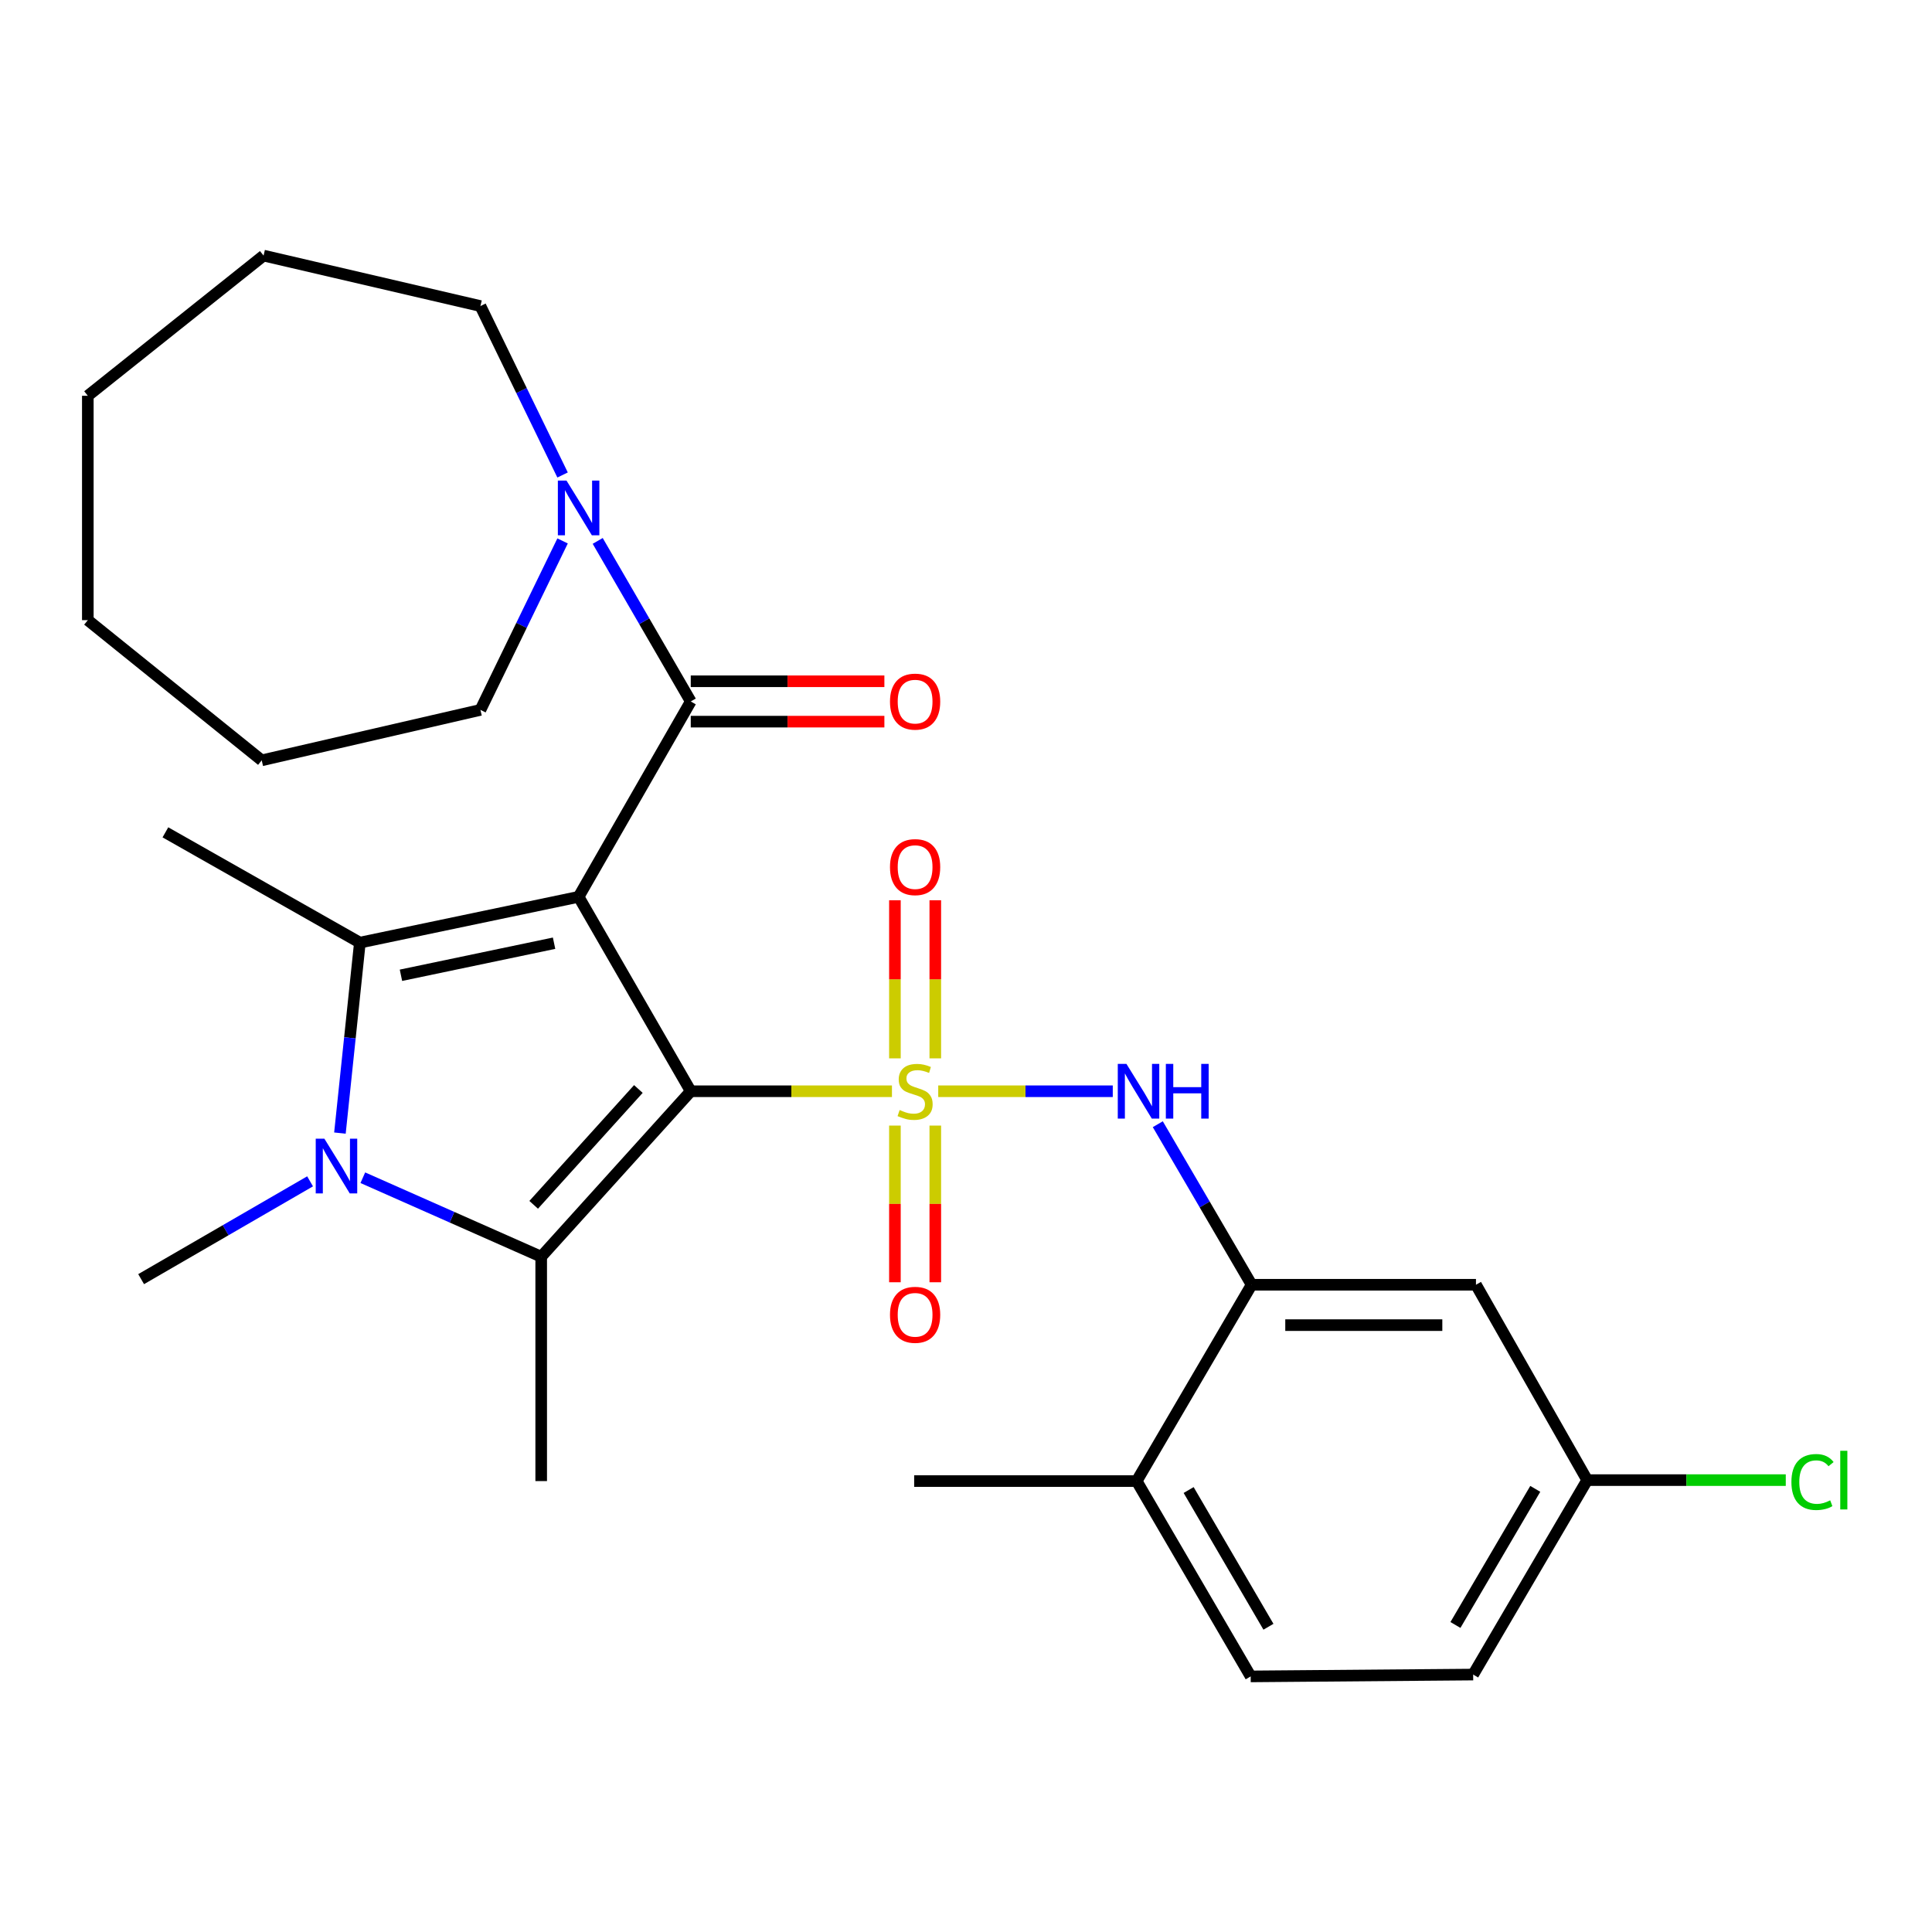 <?xml version='1.0' encoding='iso-8859-1'?>
<svg version='1.1' baseProfile='full'
              xmlns='http://www.w3.org/2000/svg'
                      xmlns:rdkit='http://www.rdkit.org/xml'
                      xmlns:xlink='http://www.w3.org/1999/xlink'
                  xml:space='preserve'
width='1000px' height='1000px' viewBox='0 0 1000 1000'>
<!-- END OF HEADER -->
<rect style='opacity:1.0;fill:#FFFFFF;stroke:none' width='1000' height='1000' x='0' y='0'> </rect>
<path class='bond-0' d='M 357.536,564.829 L 409.605,564.829' style='fill:none;fill-rule:evenodd;stroke:#000000;stroke-width:6px;stroke-linecap:butt;stroke-linejoin:miter;stroke-opacity:1' />
<path class='bond-0' d='M 409.605,564.829 L 461.674,564.829' style='fill:none;fill-rule:evenodd;stroke:#CCCC00;stroke-width:6px;stroke-linecap:butt;stroke-linejoin:miter;stroke-opacity:1' />
<path class='bond-1' d='M 357.536,564.829 L 299.487,464.196' style='fill:none;fill-rule:evenodd;stroke:#000000;stroke-width:6px;stroke-linecap:butt;stroke-linejoin:miter;stroke-opacity:1' />
<path class='bond-2' d='M 357.536,564.829 L 280.122,650.474' style='fill:none;fill-rule:evenodd;stroke:#000000;stroke-width:6px;stroke-linecap:butt;stroke-linejoin:miter;stroke-opacity:1' />
<path class='bond-2' d='M 330.421,563.663 L 276.231,623.614' style='fill:none;fill-rule:evenodd;stroke:#000000;stroke-width:6px;stroke-linecap:butt;stroke-linejoin:miter;stroke-opacity:1' />
<path class='bond-6' d='M 485.628,564.829 L 530.799,564.829' style='fill:none;fill-rule:evenodd;stroke:#CCCC00;stroke-width:6px;stroke-linecap:butt;stroke-linejoin:miter;stroke-opacity:1' />
<path class='bond-6' d='M 530.799,564.829 L 575.969,564.829' style='fill:none;fill-rule:evenodd;stroke:#0000FF;stroke-width:6px;stroke-linecap:butt;stroke-linejoin:miter;stroke-opacity:1' />
<path class='bond-9' d='M 484.105,547.806 L 484.105,506.887' style='fill:none;fill-rule:evenodd;stroke:#CCCC00;stroke-width:6px;stroke-linecap:butt;stroke-linejoin:miter;stroke-opacity:1' />
<path class='bond-9' d='M 484.105,506.887 L 484.105,465.968' style='fill:none;fill-rule:evenodd;stroke:#FF0000;stroke-width:6px;stroke-linecap:butt;stroke-linejoin:miter;stroke-opacity:1' />
<path class='bond-9' d='M 463.208,547.806 L 463.208,506.887' style='fill:none;fill-rule:evenodd;stroke:#CCCC00;stroke-width:6px;stroke-linecap:butt;stroke-linejoin:miter;stroke-opacity:1' />
<path class='bond-9' d='M 463.208,506.887 L 463.208,465.968' style='fill:none;fill-rule:evenodd;stroke:#FF0000;stroke-width:6px;stroke-linecap:butt;stroke-linejoin:miter;stroke-opacity:1' />
<path class='bond-10' d='M 463.208,582.6 L 463.208,623.147' style='fill:none;fill-rule:evenodd;stroke:#CCCC00;stroke-width:6px;stroke-linecap:butt;stroke-linejoin:miter;stroke-opacity:1' />
<path class='bond-10' d='M 463.208,623.147 L 463.208,663.695' style='fill:none;fill-rule:evenodd;stroke:#FF0000;stroke-width:6px;stroke-linecap:butt;stroke-linejoin:miter;stroke-opacity:1' />
<path class='bond-10' d='M 484.105,582.6 L 484.105,623.147' style='fill:none;fill-rule:evenodd;stroke:#CCCC00;stroke-width:6px;stroke-linecap:butt;stroke-linejoin:miter;stroke-opacity:1' />
<path class='bond-10' d='M 484.105,623.147 L 484.105,663.695' style='fill:none;fill-rule:evenodd;stroke:#FF0000;stroke-width:6px;stroke-linecap:butt;stroke-linejoin:miter;stroke-opacity:1' />
<path class='bond-3' d='M 299.487,464.196 L 186.269,487.903' style='fill:none;fill-rule:evenodd;stroke:#000000;stroke-width:6px;stroke-linecap:butt;stroke-linejoin:miter;stroke-opacity:1' />
<path class='bond-3' d='M 286.787,488.206 L 207.535,504.801' style='fill:none;fill-rule:evenodd;stroke:#000000;stroke-width:6px;stroke-linecap:butt;stroke-linejoin:miter;stroke-opacity:1' />
<path class='bond-5' d='M 299.487,464.196 L 357.536,363.075' style='fill:none;fill-rule:evenodd;stroke:#000000;stroke-width:6px;stroke-linecap:butt;stroke-linejoin:miter;stroke-opacity:1' />
<path class='bond-4' d='M 280.122,650.474 L 233.96,630.03' style='fill:none;fill-rule:evenodd;stroke:#000000;stroke-width:6px;stroke-linecap:butt;stroke-linejoin:miter;stroke-opacity:1' />
<path class='bond-4' d='M 233.96,630.03 L 187.797,609.587' style='fill:none;fill-rule:evenodd;stroke:#0000FF;stroke-width:6px;stroke-linecap:butt;stroke-linejoin:miter;stroke-opacity:1' />
<path class='bond-18' d='M 280.122,650.474 L 280.122,766.606' style='fill:none;fill-rule:evenodd;stroke:#000000;stroke-width:6px;stroke-linecap:butt;stroke-linejoin:miter;stroke-opacity:1' />
<path class='bond-17' d='M 186.269,487.903 L 85.613,430.818' style='fill:none;fill-rule:evenodd;stroke:#000000;stroke-width:6px;stroke-linecap:butt;stroke-linejoin:miter;stroke-opacity:1' />
<path class='bond-28' d='M 186.269,487.903 L 181.108,537.192' style='fill:none;fill-rule:evenodd;stroke:#000000;stroke-width:6px;stroke-linecap:butt;stroke-linejoin:miter;stroke-opacity:1' />
<path class='bond-28' d='M 181.108,537.192 L 175.947,586.48' style='fill:none;fill-rule:evenodd;stroke:#0000FF;stroke-width:6px;stroke-linecap:butt;stroke-linejoin:miter;stroke-opacity:1' />
<path class='bond-16' d='M 160.499,611.456 L 116.775,636.77' style='fill:none;fill-rule:evenodd;stroke:#0000FF;stroke-width:6px;stroke-linecap:butt;stroke-linejoin:miter;stroke-opacity:1' />
<path class='bond-16' d='M 116.775,636.77 L 73.051,662.084' style='fill:none;fill-rule:evenodd;stroke:#000000;stroke-width:6px;stroke-linecap:butt;stroke-linejoin:miter;stroke-opacity:1' />
<path class='bond-7' d='M 357.536,363.075 L 333.454,321.523' style='fill:none;fill-rule:evenodd;stroke:#000000;stroke-width:6px;stroke-linecap:butt;stroke-linejoin:miter;stroke-opacity:1' />
<path class='bond-7' d='M 333.454,321.523 L 309.371,279.972' style='fill:none;fill-rule:evenodd;stroke:#0000FF;stroke-width:6px;stroke-linecap:butt;stroke-linejoin:miter;stroke-opacity:1' />
<path class='bond-12' d='M 357.536,373.523 L 407.645,373.523' style='fill:none;fill-rule:evenodd;stroke:#000000;stroke-width:6px;stroke-linecap:butt;stroke-linejoin:miter;stroke-opacity:1' />
<path class='bond-12' d='M 407.645,373.523 L 457.754,373.523' style='fill:none;fill-rule:evenodd;stroke:#FF0000;stroke-width:6px;stroke-linecap:butt;stroke-linejoin:miter;stroke-opacity:1' />
<path class='bond-12' d='M 357.536,352.626 L 407.645,352.626' style='fill:none;fill-rule:evenodd;stroke:#000000;stroke-width:6px;stroke-linecap:butt;stroke-linejoin:miter;stroke-opacity:1' />
<path class='bond-12' d='M 407.645,352.626 L 457.754,352.626' style='fill:none;fill-rule:evenodd;stroke:#FF0000;stroke-width:6px;stroke-linecap:butt;stroke-linejoin:miter;stroke-opacity:1' />
<path class='bond-8' d='M 599.272,581.889 L 623.555,623.438' style='fill:none;fill-rule:evenodd;stroke:#0000FF;stroke-width:6px;stroke-linecap:butt;stroke-linejoin:miter;stroke-opacity:1' />
<path class='bond-8' d='M 623.555,623.438 L 647.838,664.986' style='fill:none;fill-rule:evenodd;stroke:#000000;stroke-width:6px;stroke-linecap:butt;stroke-linejoin:miter;stroke-opacity:1' />
<path class='bond-21' d='M 291.191,279.983 L 269.931,323.711' style='fill:none;fill-rule:evenodd;stroke:#0000FF;stroke-width:6px;stroke-linecap:butt;stroke-linejoin:miter;stroke-opacity:1' />
<path class='bond-21' d='M 269.931,323.711 L 248.671,367.44' style='fill:none;fill-rule:evenodd;stroke:#000000;stroke-width:6px;stroke-linecap:butt;stroke-linejoin:miter;stroke-opacity:1' />
<path class='bond-22' d='M 291.189,245.853 L 269.93,202.135' style='fill:none;fill-rule:evenodd;stroke:#0000FF;stroke-width:6px;stroke-linecap:butt;stroke-linejoin:miter;stroke-opacity:1' />
<path class='bond-22' d='M 269.93,202.135 L 248.671,158.418' style='fill:none;fill-rule:evenodd;stroke:#000000;stroke-width:6px;stroke-linecap:butt;stroke-linejoin:miter;stroke-opacity:1' />
<path class='bond-11' d='M 647.838,664.986 L 763.958,664.986' style='fill:none;fill-rule:evenodd;stroke:#000000;stroke-width:6px;stroke-linecap:butt;stroke-linejoin:miter;stroke-opacity:1' />
<path class='bond-11' d='M 665.256,685.884 L 746.54,685.884' style='fill:none;fill-rule:evenodd;stroke:#000000;stroke-width:6px;stroke-linecap:butt;stroke-linejoin:miter;stroke-opacity:1' />
<path class='bond-13' d='M 647.838,664.986 L 588.338,766.606' style='fill:none;fill-rule:evenodd;stroke:#000000;stroke-width:6px;stroke-linecap:butt;stroke-linejoin:miter;stroke-opacity:1' />
<path class='bond-15' d='M 763.958,664.986 L 821.531,766.107' style='fill:none;fill-rule:evenodd;stroke:#000000;stroke-width:6px;stroke-linecap:butt;stroke-linejoin:miter;stroke-opacity:1' />
<path class='bond-14' d='M 588.338,766.606 L 647.35,867.704' style='fill:none;fill-rule:evenodd;stroke:#000000;stroke-width:6px;stroke-linecap:butt;stroke-linejoin:miter;stroke-opacity:1' />
<path class='bond-14' d='M 615.237,771.236 L 656.546,842.004' style='fill:none;fill-rule:evenodd;stroke:#000000;stroke-width:6px;stroke-linecap:butt;stroke-linejoin:miter;stroke-opacity:1' />
<path class='bond-23' d='M 588.338,766.606 L 473.169,766.606' style='fill:none;fill-rule:evenodd;stroke:#000000;stroke-width:6px;stroke-linecap:butt;stroke-linejoin:miter;stroke-opacity:1' />
<path class='bond-19' d='M 647.35,867.704 L 762.507,866.752' style='fill:none;fill-rule:evenodd;stroke:#000000;stroke-width:6px;stroke-linecap:butt;stroke-linejoin:miter;stroke-opacity:1' />
<path class='bond-20' d='M 821.531,766.107 L 872.923,766.107' style='fill:none;fill-rule:evenodd;stroke:#000000;stroke-width:6px;stroke-linecap:butt;stroke-linejoin:miter;stroke-opacity:1' />
<path class='bond-20' d='M 872.923,766.107 L 924.315,766.107' style='fill:none;fill-rule:evenodd;stroke:#00CC00;stroke-width:6px;stroke-linecap:butt;stroke-linejoin:miter;stroke-opacity:1' />
<path class='bond-30' d='M 821.531,766.107 L 762.507,866.752' style='fill:none;fill-rule:evenodd;stroke:#000000;stroke-width:6px;stroke-linecap:butt;stroke-linejoin:miter;stroke-opacity:1' />
<path class='bond-30' d='M 794.651,770.632 L 753.334,841.083' style='fill:none;fill-rule:evenodd;stroke:#000000;stroke-width:6px;stroke-linecap:butt;stroke-linejoin:miter;stroke-opacity:1' />
<path class='bond-24' d='M 248.671,367.44 L 135.465,393.55' style='fill:none;fill-rule:evenodd;stroke:#000000;stroke-width:6px;stroke-linecap:butt;stroke-linejoin:miter;stroke-opacity:1' />
<path class='bond-25' d='M 248.671,158.418 L 136.428,132.296' style='fill:none;fill-rule:evenodd;stroke:#000000;stroke-width:6px;stroke-linecap:butt;stroke-linejoin:miter;stroke-opacity:1' />
<path class='bond-27' d='M 135.465,393.55 L 45.455,320.989' style='fill:none;fill-rule:evenodd;stroke:#000000;stroke-width:6px;stroke-linecap:butt;stroke-linejoin:miter;stroke-opacity:1' />
<path class='bond-26' d='M 136.428,132.296 L 45.455,204.857' style='fill:none;fill-rule:evenodd;stroke:#000000;stroke-width:6px;stroke-linecap:butt;stroke-linejoin:miter;stroke-opacity:1' />
<path class='bond-29' d='M 45.455,204.857 L 45.455,320.989' style='fill:none;fill-rule:evenodd;stroke:#000000;stroke-width:6px;stroke-linecap:butt;stroke-linejoin:miter;stroke-opacity:1' />
<path  class='atom-1' d='M 465.657 574.549
Q 465.977 574.669, 467.297 575.229
Q 468.617 575.789, 470.057 576.149
Q 471.537 576.469, 472.977 576.469
Q 475.657 576.469, 477.217 575.189
Q 478.777 573.869, 478.777 571.589
Q 478.777 570.029, 477.977 569.069
Q 477.217 568.109, 476.017 567.589
Q 474.817 567.069, 472.817 566.469
Q 470.297 565.709, 468.777 564.989
Q 467.297 564.269, 466.217 562.749
Q 465.177 561.229, 465.177 558.669
Q 465.177 555.109, 467.577 552.909
Q 470.017 550.709, 474.817 550.709
Q 478.097 550.709, 481.817 552.269
L 480.897 555.349
Q 477.497 553.949, 474.937 553.949
Q 472.177 553.949, 470.657 555.109
Q 469.137 556.229, 469.177 558.189
Q 469.177 559.709, 469.937 560.629
Q 470.737 561.549, 471.857 562.069
Q 473.017 562.589, 474.937 563.189
Q 477.497 563.989, 479.017 564.789
Q 480.537 565.589, 481.617 567.229
Q 482.737 568.829, 482.737 571.589
Q 482.737 575.509, 480.097 577.629
Q 477.497 579.709, 473.137 579.709
Q 470.617 579.709, 468.697 579.149
Q 466.817 578.629, 464.577 577.709
L 465.657 574.549
' fill='#CCCC00'/>
<path  class='atom-5' d='M 167.9 589.387
L 177.18 604.387
Q 178.1 605.867, 179.58 608.547
Q 181.06 611.227, 181.14 611.387
L 181.14 589.387
L 184.9 589.387
L 184.9 617.707
L 181.02 617.707
L 171.06 601.307
Q 169.9 599.387, 168.66 597.187
Q 167.46 594.987, 167.1 594.307
L 167.1 617.707
L 163.42 617.707
L 163.42 589.387
L 167.9 589.387
' fill='#0000FF'/>
<path  class='atom-7' d='M 583.041 550.669
L 592.321 565.669
Q 593.241 567.149, 594.721 569.829
Q 596.201 572.509, 596.281 572.669
L 596.281 550.669
L 600.041 550.669
L 600.041 578.989
L 596.161 578.989
L 586.201 562.589
Q 585.041 560.669, 583.801 558.469
Q 582.601 556.269, 582.241 555.589
L 582.241 578.989
L 578.561 578.989
L 578.561 550.669
L 583.041 550.669
' fill='#0000FF'/>
<path  class='atom-7' d='M 603.441 550.669
L 607.281 550.669
L 607.281 562.709
L 621.761 562.709
L 621.761 550.669
L 625.601 550.669
L 625.601 578.989
L 621.761 578.989
L 621.761 565.909
L 607.281 565.909
L 607.281 578.989
L 603.441 578.989
L 603.441 550.669
' fill='#0000FF'/>
<path  class='atom-8' d='M 293.227 248.757
L 302.507 263.757
Q 303.427 265.237, 304.907 267.917
Q 306.387 270.597, 306.467 270.757
L 306.467 248.757
L 310.227 248.757
L 310.227 277.077
L 306.347 277.077
L 296.387 260.677
Q 295.227 258.757, 293.987 256.557
Q 292.787 254.357, 292.427 253.677
L 292.427 277.077
L 288.747 277.077
L 288.747 248.757
L 293.227 248.757
' fill='#0000FF'/>
<path  class='atom-10' d='M 460.657 448.811
Q 460.657 442.011, 464.017 438.211
Q 467.377 434.411, 473.657 434.411
Q 479.937 434.411, 483.297 438.211
Q 486.657 442.011, 486.657 448.811
Q 486.657 455.691, 483.257 459.611
Q 479.857 463.491, 473.657 463.491
Q 467.417 463.491, 464.017 459.611
Q 460.657 455.731, 460.657 448.811
M 473.657 460.291
Q 477.977 460.291, 480.297 457.411
Q 482.657 454.491, 482.657 448.811
Q 482.657 443.251, 480.297 440.451
Q 477.977 437.611, 473.657 437.611
Q 469.337 437.611, 466.977 440.411
Q 464.657 443.211, 464.657 448.811
Q 464.657 454.531, 466.977 457.411
Q 469.337 460.291, 473.657 460.291
' fill='#FF0000'/>
<path  class='atom-11' d='M 460.657 680.542
Q 460.657 673.742, 464.017 669.942
Q 467.377 666.142, 473.657 666.142
Q 479.937 666.142, 483.297 669.942
Q 486.657 673.742, 486.657 680.542
Q 486.657 687.422, 483.257 691.342
Q 479.857 695.222, 473.657 695.222
Q 467.417 695.222, 464.017 691.342
Q 460.657 687.462, 460.657 680.542
M 473.657 692.022
Q 477.977 692.022, 480.297 689.142
Q 482.657 686.222, 482.657 680.542
Q 482.657 674.982, 480.297 672.182
Q 477.977 669.342, 473.657 669.342
Q 469.337 669.342, 466.977 672.142
Q 464.657 674.942, 464.657 680.542
Q 464.657 686.262, 466.977 689.142
Q 469.337 692.022, 473.657 692.022
' fill='#FF0000'/>
<path  class='atom-13' d='M 460.657 363.155
Q 460.657 356.355, 464.017 352.555
Q 467.377 348.755, 473.657 348.755
Q 479.937 348.755, 483.297 352.555
Q 486.657 356.355, 486.657 363.155
Q 486.657 370.035, 483.257 373.955
Q 479.857 377.835, 473.657 377.835
Q 467.417 377.835, 464.017 373.955
Q 460.657 370.075, 460.657 363.155
M 473.657 374.635
Q 477.977 374.635, 480.297 371.755
Q 482.657 368.835, 482.657 363.155
Q 482.657 357.595, 480.297 354.795
Q 477.977 351.955, 473.657 351.955
Q 469.337 351.955, 466.977 354.755
Q 464.657 357.555, 464.657 363.155
Q 464.657 368.875, 466.977 371.755
Q 469.337 374.635, 473.657 374.635
' fill='#FF0000'/>
<path  class='atom-21' d='M 927.231 767.087
Q 927.231 760.047, 930.511 756.367
Q 933.831 752.647, 940.111 752.647
Q 945.951 752.647, 949.071 756.767
L 946.431 758.927
Q 944.151 755.927, 940.111 755.927
Q 935.831 755.927, 933.551 758.807
Q 931.311 761.647, 931.311 767.087
Q 931.311 772.687, 933.631 775.567
Q 935.991 778.447, 940.551 778.447
Q 943.671 778.447, 947.311 776.567
L 948.431 779.567
Q 946.951 780.527, 944.711 781.087
Q 942.471 781.647, 939.991 781.647
Q 933.831 781.647, 930.511 777.887
Q 927.231 774.127, 927.231 767.087
' fill='#00CC00'/>
<path  class='atom-21' d='M 952.511 750.927
L 956.191 750.927
L 956.191 781.287
L 952.511 781.287
L 952.511 750.927
' fill='#00CC00'/>
</svg>
